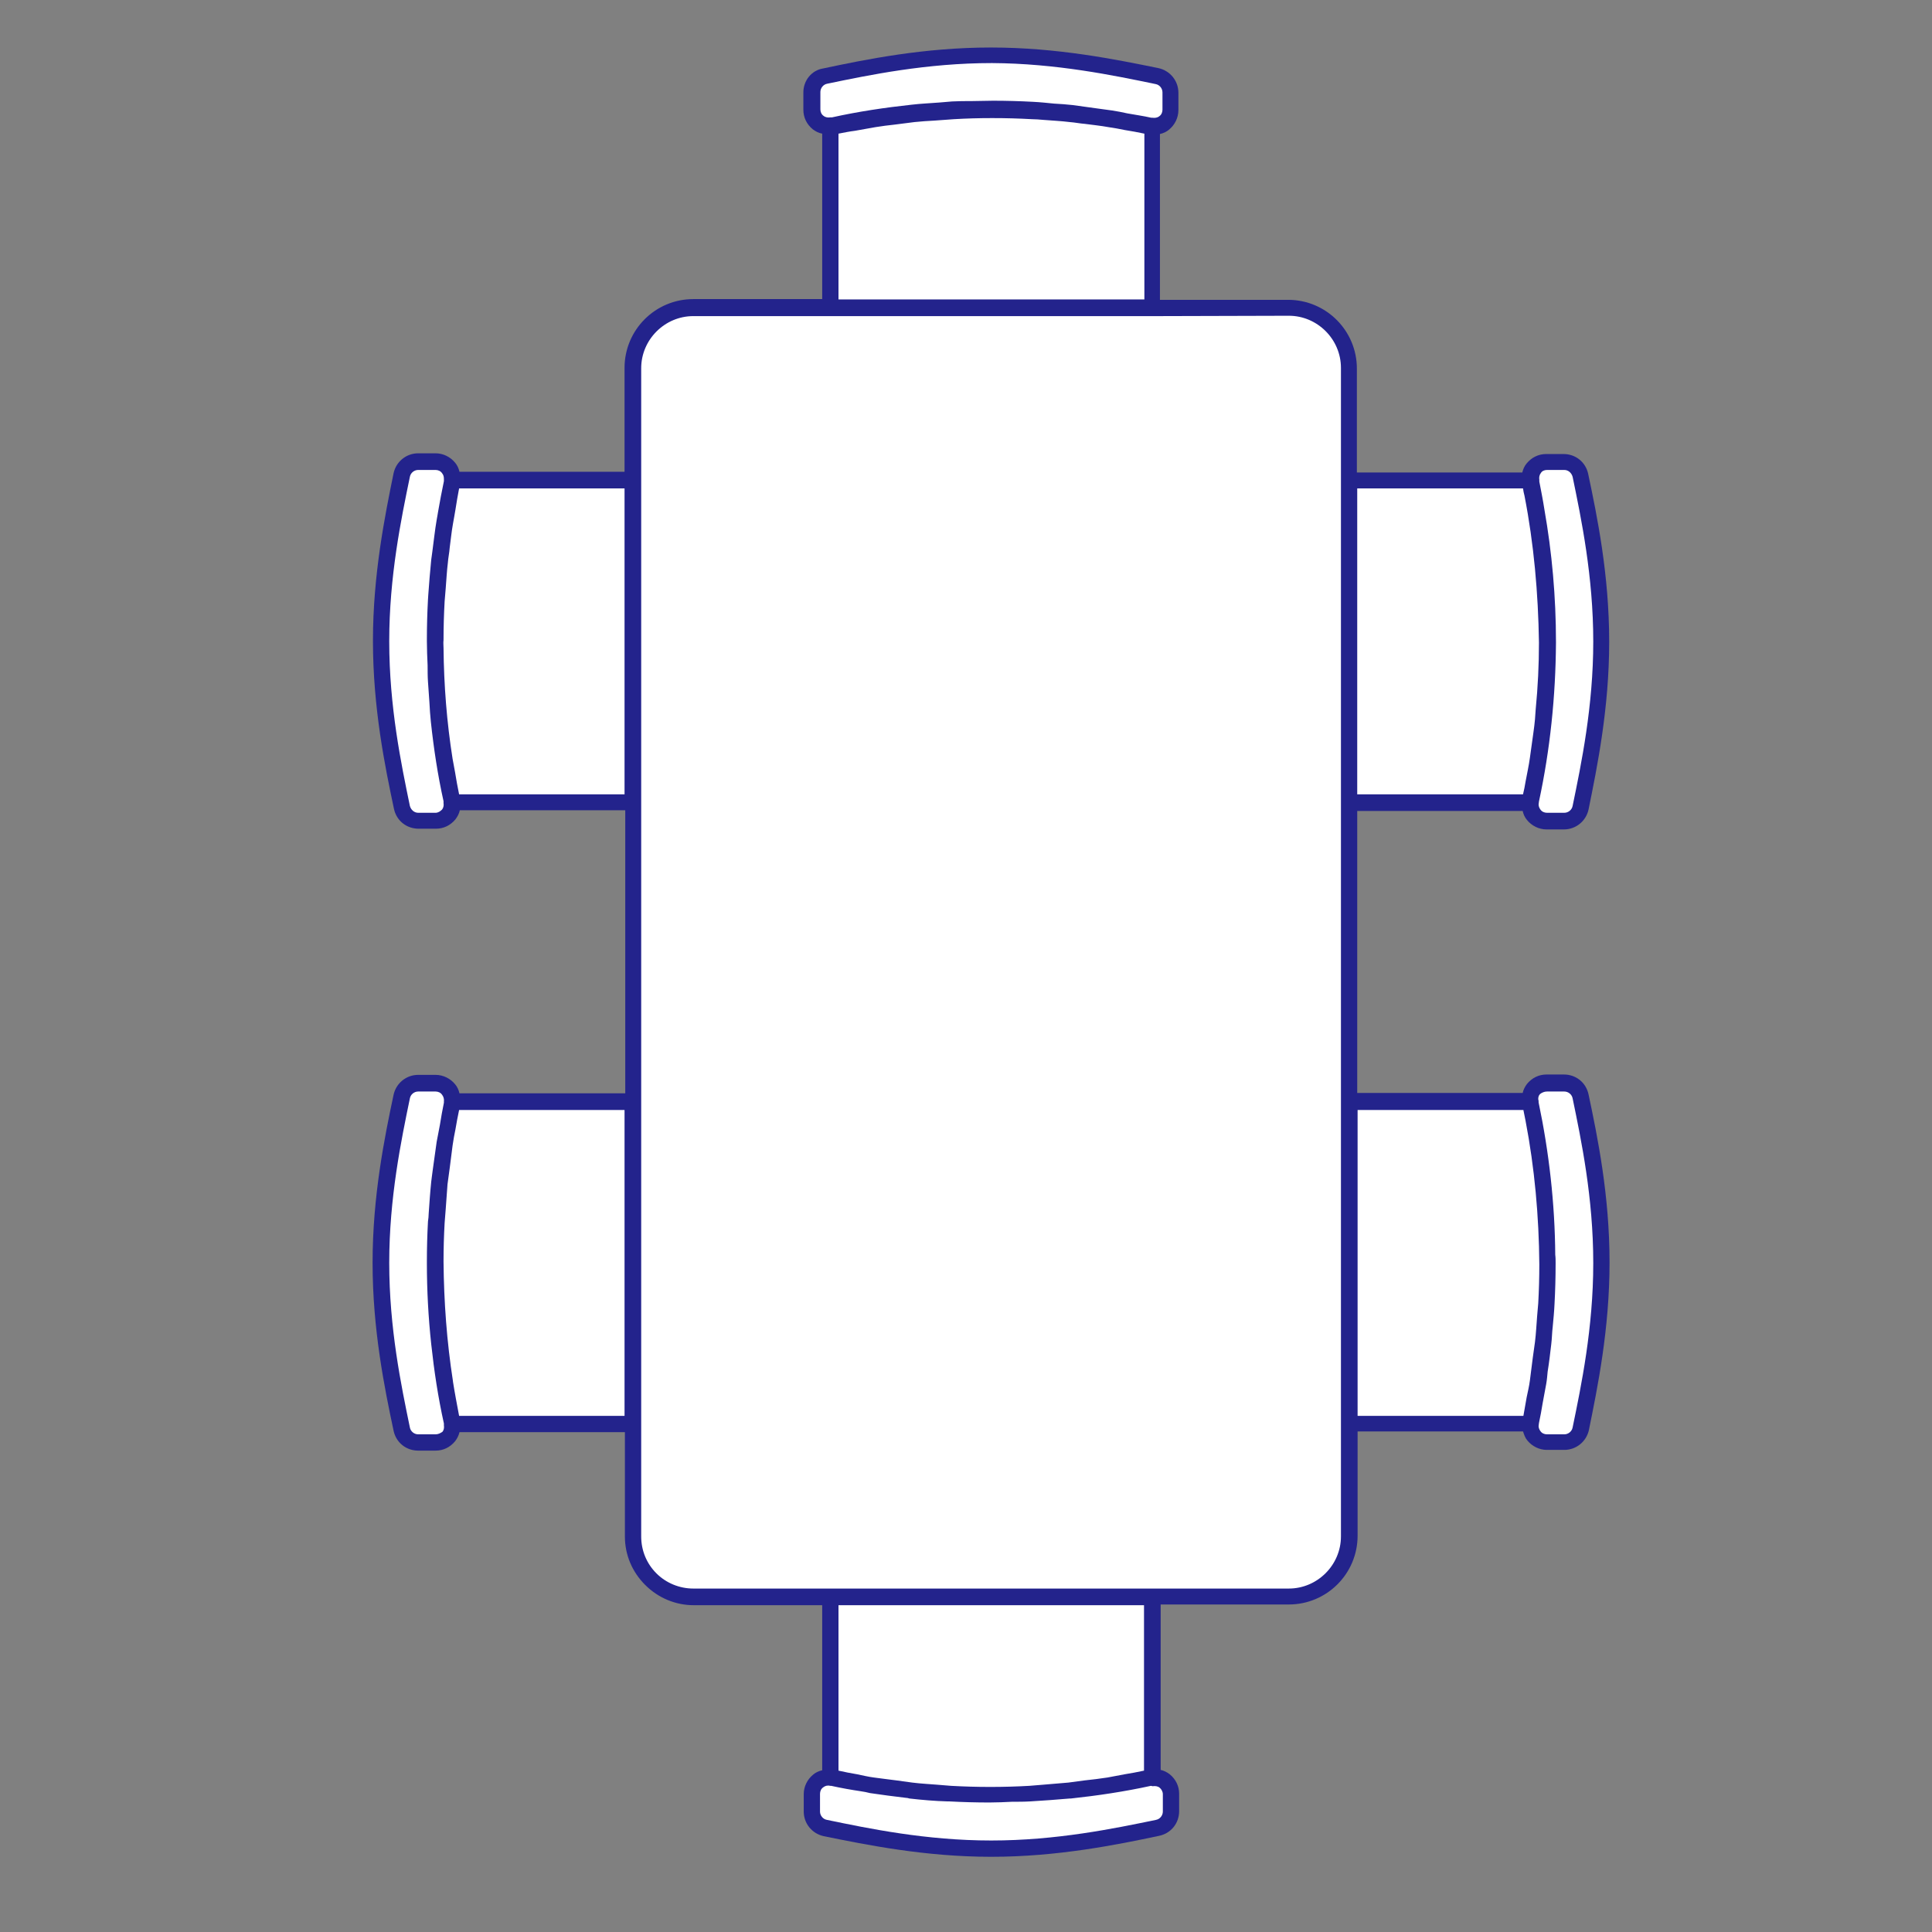 <svg xmlns="http://www.w3.org/2000/svg" xmlns:xlink="http://www.w3.org/1999/xlink" width="1040" zoomAndPan="magnify" viewBox="0 0 780 780" height="1040" preserveAspectRatio="xMidYMid meet" version="1.0"><rect x="0" y="0" width="780" height="780" fill="#808080" stroke="none"/><defs><clipPath id="dbc029f060"><path d="M 150.422 19.156 L 649.922 19.156 L 649.922 749.656 L 150.422 749.656 Z M 150.422 19.156 " clip-rule="nonzero"/></clipPath></defs><g clip-path="url(#dbc029f060)"><path fill="#23238c" d="M 324.34 37.301 L 324.34 44.316 C 324.34 47.387 325.656 50.164 328.141 52.207 C 329.309 53.086 330.48 53.668 331.941 53.961 L 331.941 120.754 L 279.91 120.754 C 264.566 120.754 252.145 133.176 252.145 148.52 L 252.145 190.465 L 185.5 190.465 C 185.207 189.152 184.621 187.836 183.746 186.812 C 181.844 184.473 178.922 183.012 175.852 183.012 L 168.836 183.012 C 164.016 183.012 159.922 186.375 158.898 191.051 C 155.391 208.297 150.57 231.973 150.57 258.719 C 150.57 285.758 155.391 309.285 159.047 326.531 C 160.07 331.355 164.16 334.57 168.984 334.57 L 176 334.57 C 179.066 334.57 181.844 333.254 183.891 330.77 C 184.77 329.602 185.352 328.434 185.645 327.117 L 252.434 327.117 L 252.434 441.406 L 185.5 441.406 C 185.207 440.09 184.621 438.773 183.746 437.754 C 181.844 435.414 178.922 433.953 175.852 433.953 L 168.836 433.953 C 164.016 433.953 159.922 437.312 158.898 441.992 C 155.246 459.234 150.422 482.914 150.422 509.805 C 150.422 536.84 155.246 560.371 158.898 577.617 C 159.922 582.441 164.016 585.656 168.836 585.656 L 175.852 585.656 C 178.922 585.656 181.699 584.34 183.746 581.855 C 184.621 580.688 185.207 579.52 185.5 578.203 L 252.289 578.203 L 252.289 620.293 C 252.289 627.746 255.211 634.617 260.473 639.879 C 265.734 645.141 272.75 648.062 280.059 648.062 L 331.941 648.062 L 331.941 714.707 C 330.625 715 329.309 715.582 328.289 716.461 C 325.949 718.359 324.488 721.281 324.488 724.352 L 324.488 731.367 C 324.488 736.191 327.848 740.281 332.527 741.305 C 349.77 744.812 373.449 749.637 400.191 749.637 C 426.938 749.637 450.762 744.812 468.008 741.16 C 472.828 740.137 476.047 736.043 476.047 731.223 L 476.047 724.207 C 476.047 721.137 474.73 718.359 472.246 716.312 C 471.074 715.438 469.906 714.852 468.59 714.559 L 468.59 647.77 L 520.328 647.77 C 535.676 647.77 548.098 635.348 548.098 620 L 548.098 577.91 L 614.887 577.91 C 615.324 579.227 615.766 580.539 616.641 581.562 C 618.543 583.902 621.465 585.363 624.535 585.363 L 631.547 585.363 C 636.371 585.363 640.465 582.004 641.488 577.324 C 644.996 560.078 649.816 536.551 649.816 509.656 C 649.816 482.621 644.996 459.09 641.34 441.844 C 640.316 437.02 636.227 433.805 631.402 433.805 L 624.387 433.805 C 621.316 433.805 618.543 435.121 616.496 437.605 C 615.617 438.773 615.035 439.945 614.742 441.258 L 547.949 441.258 L 547.949 327.41 L 614.742 327.41 C 615.035 328.723 615.617 330.039 616.496 331.062 C 618.395 333.402 621.316 334.863 624.387 334.863 L 631.402 334.863 C 636.227 334.863 640.316 331.5 641.34 326.824 C 644.848 309.578 649.672 285.902 649.672 259.156 C 649.672 232.117 644.848 208.59 641.195 191.344 C 640.172 186.52 636.078 183.305 631.258 183.305 L 624.242 183.305 C 621.172 183.305 618.395 184.621 616.348 187.105 C 615.473 188.129 614.887 189.441 614.594 190.758 L 547.805 190.758 L 547.805 148.812 C 547.805 133.469 535.383 121.047 520.035 121.047 L 468.301 121.047 L 468.301 54.109 C 469.613 53.816 470.93 53.23 471.953 52.355 C 474.293 50.453 475.754 47.531 475.754 44.461 L 475.754 37.449 C 475.754 32.625 472.391 28.531 467.715 27.508 C 450.469 24 426.938 19.18 400.047 19.18 C 373.008 19.18 349.48 24 332.234 27.656 C 327.703 28.387 324.34 32.477 324.34 37.301 Z M 324.34 37.301 " fill-opacity="1" fill-rule="nonzero"/></g><path fill="#ffffff" d="M 465.375 721.137 C 466.398 720.992 467.422 721.137 468.152 721.723 C 468.883 722.305 469.469 723.328 469.469 724.352 L 469.469 731.367 C 469.469 732.977 468.301 734.438 466.691 734.73 C 449.738 738.238 426.5 743.059 400.191 743.059 C 373.887 743.059 350.793 738.238 333.84 734.73 C 332.234 734.438 331.062 732.977 331.062 731.367 L 331.062 724.207 C 331.062 723.184 331.504 722.16 332.379 721.574 C 333.109 720.992 334.133 720.699 335.156 720.992 L 335.594 720.992 C 339.539 721.867 343.633 722.598 347.578 723.184 C 348.75 723.328 350.062 723.621 351.234 723.914 C 356.055 724.645 360.734 725.23 365.555 725.812 C 366.141 725.812 366.727 725.961 367.164 726.105 C 372.277 726.691 377.395 727.129 382.508 727.273 C 382.801 727.273 383.094 727.273 383.238 727.273 C 388.648 727.566 394.055 727.715 399.461 727.715 C 402.531 727.715 405.602 727.566 408.523 727.422 C 411.008 727.422 413.492 727.422 415.977 727.273 C 421.238 726.984 426.645 726.543 431.906 726.105 L 432.348 726.105 C 443.16 724.938 453.977 723.328 464.645 720.992 Z M 465.375 721.137 " fill-opacity="1" fill-rule="nonzero"/><path fill="#ffffff" d="M 461.867 648.062 L 461.867 714.852 C 459.238 715.438 456.754 715.875 454.121 716.312 C 451.785 716.754 449.445 717.191 447.105 717.629 C 444.039 718.066 440.969 718.508 437.898 718.797 C 435.707 719.09 433.516 719.383 431.324 719.676 C 427.816 719.969 424.309 720.262 420.945 720.551 C 419.191 720.699 417.293 720.844 415.539 720.992 C 410.422 721.281 405.164 721.43 400.047 721.43 L 399.609 721.43 C 394.348 721.43 389.23 721.281 383.969 720.992 C 382.215 720.844 380.316 720.699 378.562 720.551 C 375.203 720.262 371.695 720.113 368.332 719.676 C 366.141 719.383 364.094 719.09 361.902 718.797 C 358.832 718.359 355.762 718.066 352.84 717.629 C 350.504 717.336 348.164 716.754 345.973 716.312 C 343.488 715.875 341.004 715.438 338.52 714.852 L 338.52 648.062 Z M 461.867 648.062 " fill-opacity="1" fill-rule="nonzero"/><path fill="#ffffff" d="M 175.852 328.141 L 168.836 328.141 C 167.23 328.141 165.914 326.969 165.477 325.363 C 161.969 308.41 157.145 285.316 157.145 258.863 C 157.145 232.703 161.969 209.465 165.477 192.512 C 165.77 190.906 167.23 189.734 168.836 189.734 L 175.852 189.734 C 176.875 189.734 177.898 190.176 178.484 191.051 C 179.066 191.781 179.215 192.512 179.215 193.391 L 179.215 194.266 C 178.336 198.359 177.605 202.449 176.875 206.543 C 176.73 207.711 176.438 208.883 176.293 209.902 C 175.559 214.145 175.121 218.527 174.539 222.766 C 174.391 223.789 174.246 224.812 174.098 225.98 C 173.66 230.656 173.223 235.336 172.93 239.863 C 172.93 240.598 172.785 241.328 172.785 242.059 C 172.492 247.465 172.344 252.871 172.344 258.281 L 172.344 258.863 C 172.344 262.078 172.492 265.297 172.637 268.656 C 172.637 270.848 172.637 273.043 172.785 275.234 C 172.93 278.012 173.223 280.785 173.367 283.562 C 173.516 286.195 173.66 288.824 173.953 291.457 C 175.121 302.27 176.73 312.941 179.066 323.461 L 179.066 324.195 C 179.215 325.07 179.066 326.094 178.484 326.824 C 177.754 327.555 176.875 328.141 175.852 328.141 Z M 175.852 328.141 " fill-opacity="1" fill-rule="nonzero"/><path fill="#ffffff" d="M 185.352 197.188 L 252.145 197.188 L 252.145 320.688 L 185.352 320.688 C 184.77 317.762 184.184 314.84 183.746 311.918 C 183.453 310.016 183.016 308.262 182.723 306.363 C 180.383 291.602 179.215 276.695 179.066 261.641 C 179.066 260.617 178.922 259.449 179.066 258.426 C 179.066 253.164 179.215 248.051 179.508 242.789 C 179.652 241.035 179.801 239.281 179.945 237.527 C 180.238 234.02 180.383 230.656 180.82 227.148 C 180.969 225.105 181.406 223.203 181.551 221.156 C 181.992 217.941 182.285 214.727 182.867 211.512 C 183.16 209.613 183.598 207.711 183.891 205.664 C 184.328 202.891 184.77 200.113 185.352 197.188 Z M 185.352 197.188 " fill-opacity="1" fill-rule="nonzero"/><path fill="#ffffff" d="M 175.852 579.078 L 168.836 579.078 C 167.23 579.078 165.77 577.91 165.477 576.301 C 161.969 559.348 157.145 536.258 157.145 509.805 C 157.145 483.645 161.969 460.406 165.477 443.453 C 165.77 441.844 167.23 440.676 168.836 440.676 L 175.852 440.676 C 176.875 440.676 177.898 441.113 178.484 441.992 C 179.066 442.723 179.359 443.746 179.215 444.766 L 179.215 445.207 C 178.629 448.129 178.047 451.199 177.605 454.121 C 177.168 456.461 176.73 458.652 176.293 460.988 C 175.707 464.789 175.27 468.734 174.684 472.535 C 174.539 473.996 174.246 475.457 174.098 477.066 C 173.66 481.305 173.367 485.688 173.074 489.926 C 173.074 490.949 172.93 492.121 172.785 493.145 C 172.492 498.551 172.344 503.957 172.344 509.367 L 172.344 509.949 C 172.344 520.91 172.93 531.871 174.098 542.688 C 175.27 553.504 176.875 564.172 179.215 574.695 L 179.215 575.426 C 179.359 576.449 179.215 577.324 178.629 578.055 C 177.754 578.641 176.875 579.078 175.852 579.078 Z M 175.852 579.078 " fill-opacity="1" fill-rule="nonzero"/><path fill="#ffffff" d="M 185.352 448.129 L 252.145 448.129 L 252.145 571.625 L 185.352 571.625 C 184.477 566.949 183.598 562.418 182.867 557.742 L 182.867 557.594 C 180.383 541.664 179.215 525.59 179.066 509.367 C 179.066 504.105 179.215 498.988 179.508 493.727 C 179.652 491.828 179.801 490.074 179.945 488.176 C 180.238 484.812 180.383 481.449 180.676 478.09 C 180.969 475.898 181.262 473.852 181.551 471.66 C 181.992 468.59 182.285 465.52 182.723 462.453 C 183.016 460.258 183.453 458.066 183.891 455.875 C 184.328 453.391 184.77 450.758 185.352 448.129 Z M 185.352 448.129 " fill-opacity="1" fill-rule="nonzero"/><path fill="#ffffff" d="M 624.535 440.676 L 631.547 440.676 C 633.156 440.676 634.617 441.844 634.91 443.453 C 638.418 460.406 643.242 483.496 643.242 509.949 C 643.242 536.109 638.418 559.348 634.91 576.301 C 634.617 577.91 633.156 579.078 631.547 579.078 L 624.535 579.078 C 623.512 579.078 622.488 578.641 621.902 577.766 C 621.465 577.18 621.172 576.449 621.172 575.719 L 621.316 574.547 C 621.902 571.918 622.34 569.285 622.781 566.656 C 623.219 564.027 623.801 561.395 624.242 558.766 C 624.535 557.156 624.68 555.402 624.824 553.797 C 625.41 550.141 625.848 546.488 626.285 542.688 C 626.578 540.348 626.578 538.012 626.871 535.672 C 627.164 532.602 627.457 529.535 627.602 526.465 C 627.895 521.059 628.039 515.648 628.039 510.242 L 628.039 509.805 C 628.039 508.781 628.039 507.613 627.895 506.59 C 627.75 485.98 625.41 465.227 621.172 445.059 L 621.172 444.477 L 621.027 443.746 C 621.027 443.012 621.172 442.281 621.758 441.699 C 622.488 441.113 623.512 440.676 624.535 440.676 Z M 624.535 440.676 " fill-opacity="1" fill-rule="nonzero"/><path fill="#ffffff" d="M 615.035 571.625 L 548.098 571.625 L 548.098 448.129 L 615.035 448.129 C 615.324 449.59 615.617 451.051 615.91 452.512 C 619.562 471.512 621.316 491.098 621.465 510.535 C 621.465 515.797 621.316 520.91 621.027 526.172 C 620.879 527.926 620.734 529.535 620.586 531.289 C 620.297 534.797 620.148 538.305 619.711 541.812 C 619.418 544.004 619.125 546.051 618.832 548.094 C 618.395 551.164 618.102 554.234 617.664 557.305 C 617.371 559.641 616.789 561.98 616.348 564.172 C 615.91 566.512 615.473 569.141 615.035 571.625 Z M 615.035 571.625 " fill-opacity="1" fill-rule="nonzero"/><path fill="#ffffff" d="M 624.535 189.734 L 631.547 189.734 C 633.156 189.734 634.473 190.906 634.91 192.512 C 638.418 209.465 643.242 232.703 643.242 259.012 C 643.242 285.172 638.418 308.41 634.91 325.363 C 634.617 326.969 633.156 328.141 631.547 328.141 L 624.535 328.141 C 623.512 328.141 622.488 327.699 621.902 326.824 C 621.465 326.238 621.172 325.508 621.172 324.777 L 621.316 323.609 C 625.848 302.562 628.039 281.078 628.188 259.594 L 628.188 259.156 C 628.188 241.035 626.578 223.059 623.512 205.664 C 622.926 201.867 622.195 198.211 621.465 194.414 L 621.465 193.68 C 621.316 192.805 621.465 191.781 622.047 191.051 C 622.488 190.176 623.512 189.734 624.535 189.734 Z M 624.535 189.734 " fill-opacity="1" fill-rule="nonzero"/><path fill="#ffffff" d="M 614.887 197.188 C 615.035 198.211 615.18 199.09 615.473 200.113 C 619.273 219.551 621.027 239.574 621.316 259.449 C 621.316 268.363 620.879 277.426 620.004 286.34 C 619.855 287.656 619.855 289.117 619.711 290.434 C 619.418 293.793 618.832 297.301 618.395 300.664 C 618.102 302.418 617.957 304.172 617.664 305.926 C 617.227 309.141 616.496 312.355 615.91 315.57 C 615.617 317.324 615.324 318.934 614.887 320.688 L 547.949 320.688 L 547.949 197.188 Z M 614.887 197.188 " fill-opacity="1" fill-rule="nonzero"/><path fill="#ffffff" d="M 520.328 127.477 C 531.875 127.477 541.375 136.977 541.375 148.52 L 541.375 620.293 C 541.375 631.84 531.875 641.34 520.328 641.34 L 279.91 641.34 C 274.359 641.34 268.949 639.148 265.004 635.199 C 261.059 631.254 258.867 625.992 258.867 620.293 L 258.867 148.668 C 258.867 137.121 268.367 127.621 279.91 127.621 L 468.59 127.621 Z M 520.328 127.477 " fill-opacity="1" fill-rule="nonzero"/><path fill="#ffffff" d="M 421.387 48.41 C 424.891 48.699 428.398 48.848 431.906 49.285 C 433.953 49.43 436 49.871 438.047 50.016 C 441.262 50.453 444.332 50.746 447.547 51.332 C 449.738 51.625 451.93 52.062 454.121 52.5 C 456.754 52.938 459.383 53.379 462.016 53.961 L 462.016 120.898 L 338.52 120.898 L 338.52 53.961 C 340.711 53.523 342.902 53.086 345.242 52.793 C 348.016 52.355 350.648 51.77 353.426 51.332 C 356.055 50.895 358.539 50.602 361.172 50.309 C 363.801 50.016 366.578 49.578 369.211 49.285 C 371.84 48.992 374.469 48.848 377.102 48.699 C 379.73 48.555 382.508 48.262 385.141 48.117 C 390.109 47.824 395.223 47.68 400.191 47.68 C 400.484 47.68 400.633 47.68 400.922 47.68 C 406.184 47.68 411.301 47.824 416.562 48.117 C 418.023 48.117 419.633 48.262 421.387 48.41 Z M 421.387 48.41 " fill-opacity="1" fill-rule="nonzero"/><path fill="#ffffff" d="M 466.547 33.941 C 468.152 34.23 469.32 35.695 469.32 37.301 L 469.32 44.316 C 469.32 45.34 468.883 46.363 468.008 46.945 C 467.277 47.531 466.254 47.68 465.23 47.531 L 464.793 47.531 C 461.574 46.801 458.359 46.363 455.145 45.777 C 453.098 45.34 451.055 44.902 449.008 44.609 C 446.816 44.316 444.621 44.023 442.578 43.73 C 439.359 43.293 436.145 42.855 433.078 42.418 C 430.594 42.125 428.109 41.977 425.625 41.832 C 422.699 41.539 419.922 41.246 417 41.102 C 411.594 40.809 406.184 40.664 400.922 40.664 C 398 40.664 395.078 40.809 392.156 40.809 C 389.523 40.809 387.039 40.809 384.41 40.953 C 382.656 41.102 380.902 41.246 379.148 41.395 C 375.492 41.688 371.695 41.832 368.039 42.27 C 357.227 43.438 346.41 45.047 335.887 47.387 L 335.156 47.387 C 334.281 47.531 333.258 47.387 332.527 46.801 C 331.648 46.215 331.211 45.191 331.211 44.172 L 331.211 37.156 C 331.211 35.547 332.379 34.086 333.988 33.793 C 350.941 30.285 374.031 25.465 400.484 25.465 C 426.5 25.609 449.59 30.434 466.547 33.941 Z M 466.547 33.941 " fill-opacity="1" fill-rule="nonzero"/></svg>